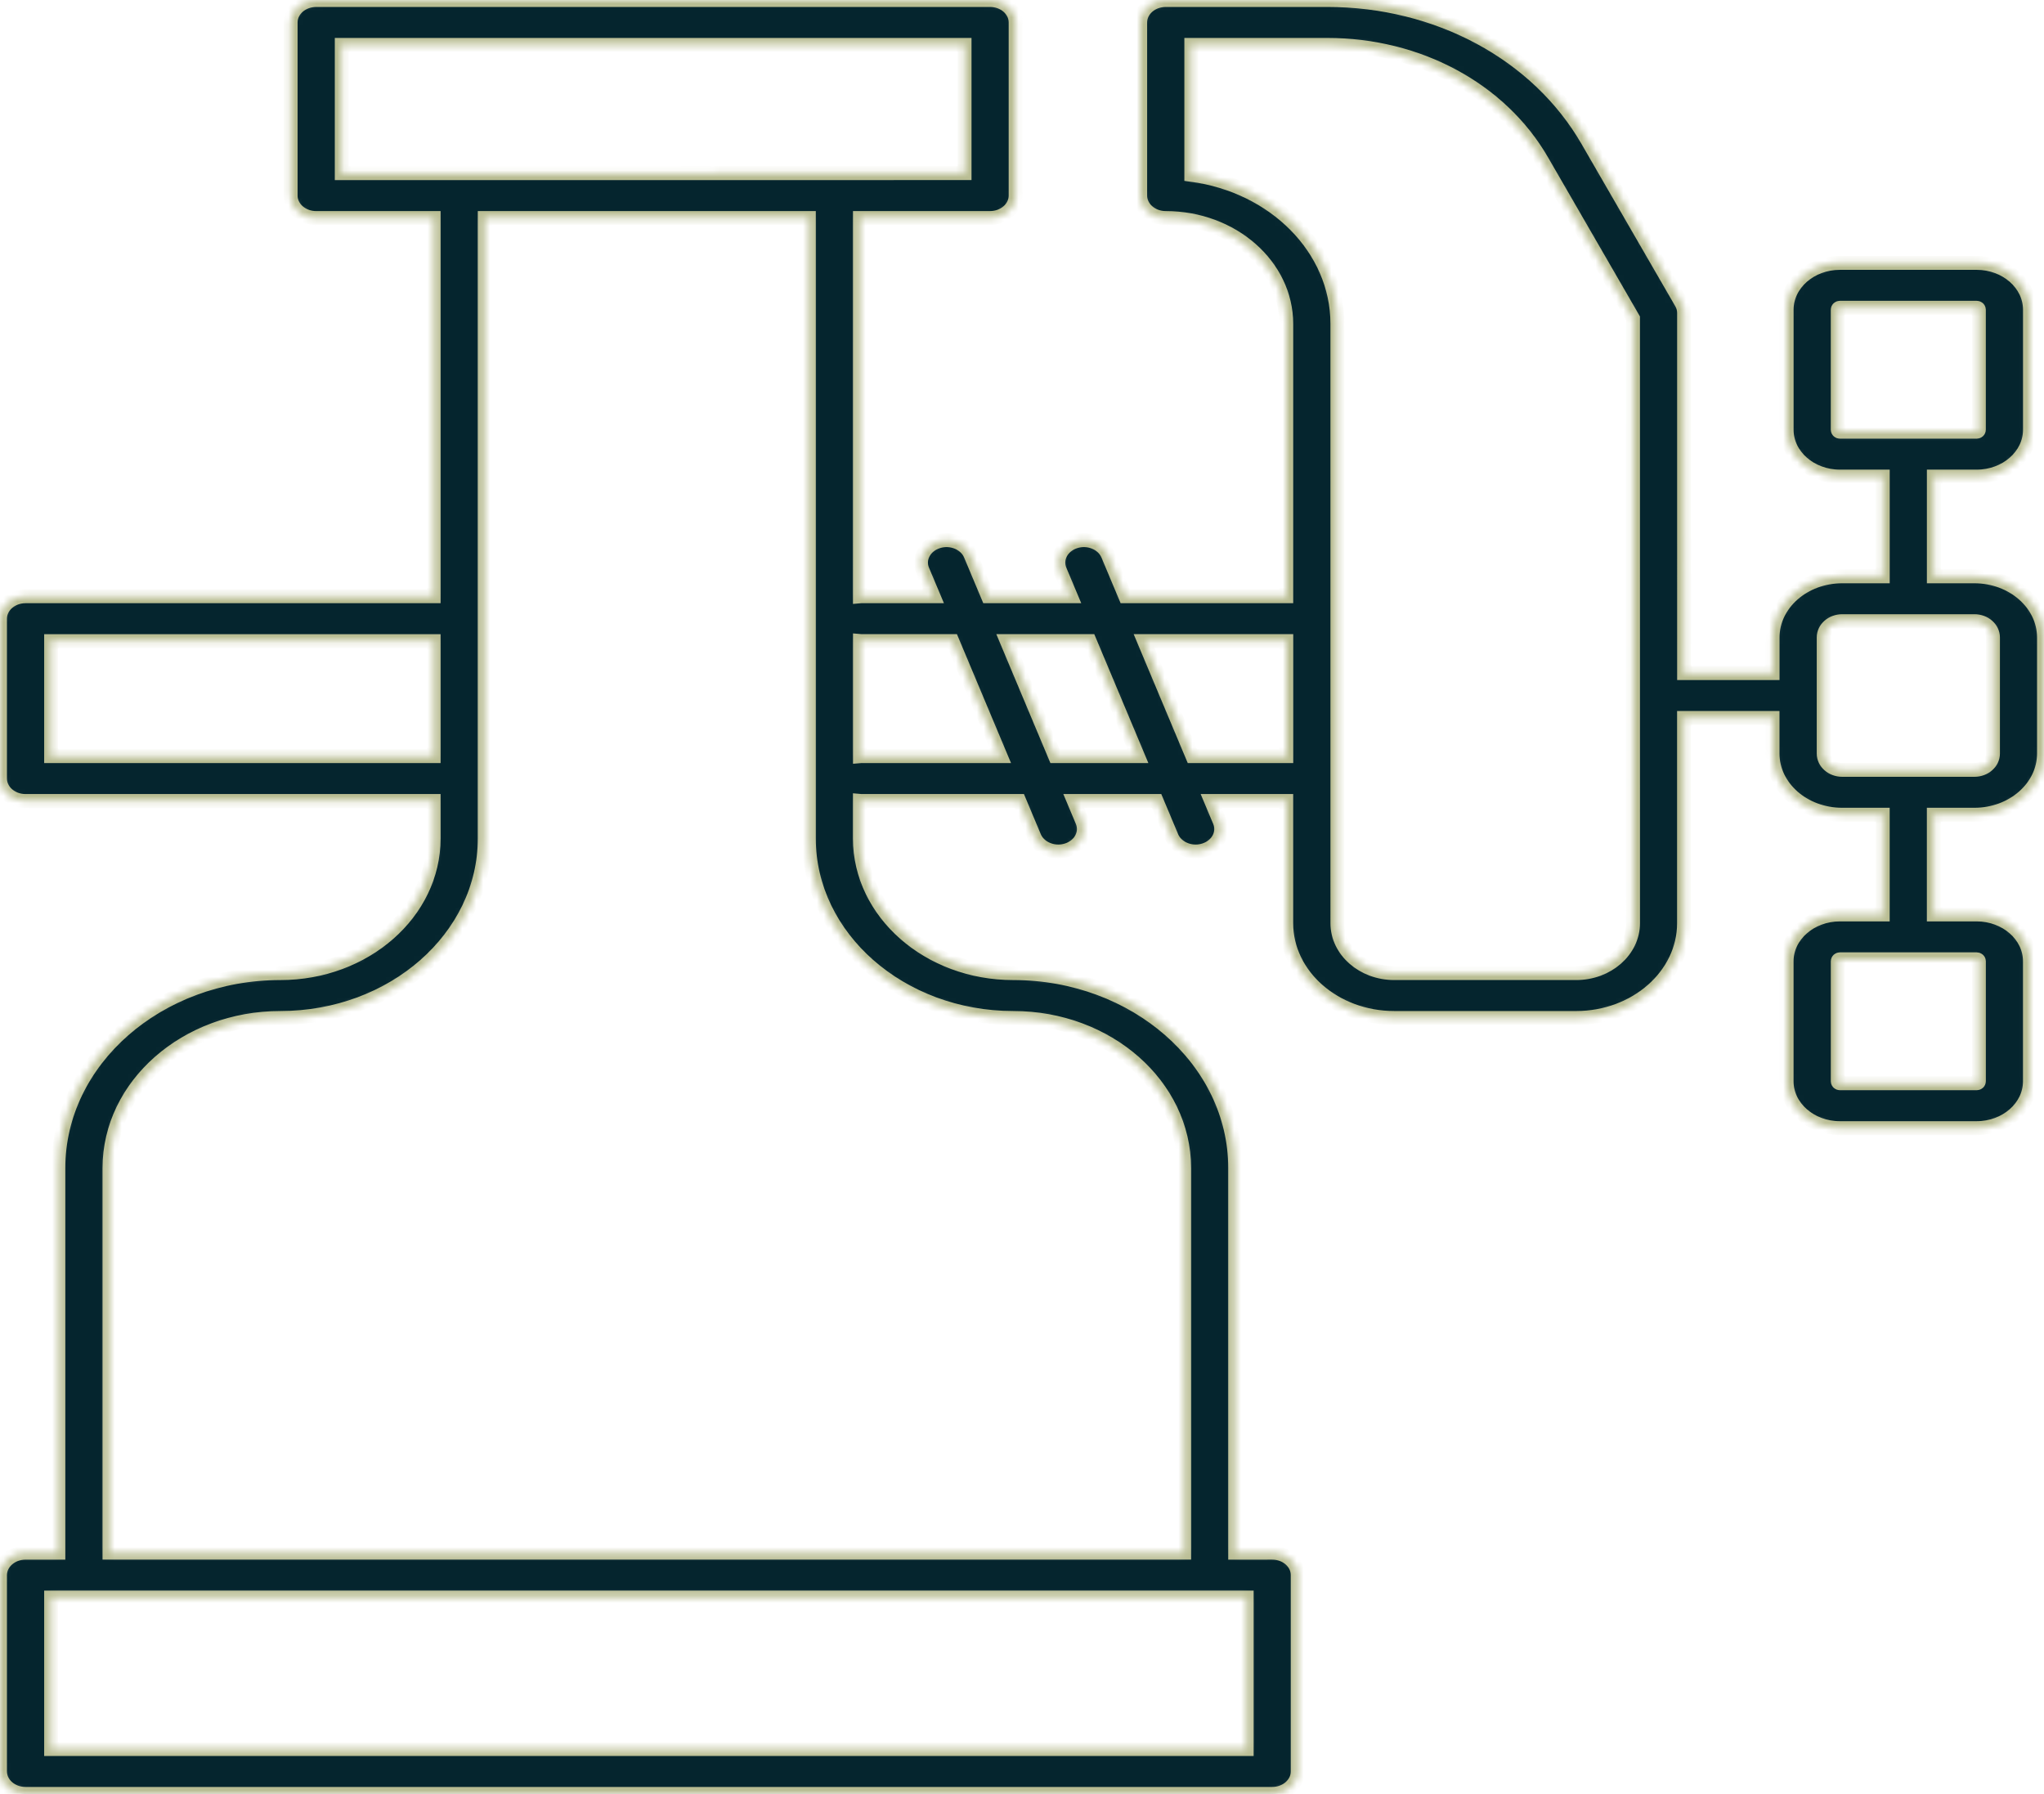 <?xml version="1.0" encoding="UTF-8"?> <svg xmlns="http://www.w3.org/2000/svg" width="294" height="258" viewBox="0 0 294 258" fill="none"> <mask id="path-1-inside-1_373_17948" fill="white"> <path d="M283.991 82.887H278.156V68.543H284.319C288.544 68.543 291.982 65.524 291.982 61.814V44.537C291.982 40.828 288.544 37.809 284.319 37.809H264.645C260.42 37.809 256.982 40.827 256.982 44.537V61.814C256.982 65.524 260.42 68.543 264.645 68.543H270.807V82.887H264.973C259.453 82.887 254.96 86.831 254.96 91.677V96.803H242.234L242.232 45.008C242.232 44.501 242.096 43.999 241.834 43.547L228.332 20.183C221.139 7.734 206.797 0 190.898 0L167.675 0.002C165.644 0.002 163.999 1.447 163.999 3.23V28.129C163.999 29.912 165.642 31.358 167.675 31.358C177.231 31.358 185.009 38.188 185.009 46.581V85.753H161.85L159.351 79.796C158.643 78.121 156.534 77.268 154.632 77.883C152.727 78.5 151.753 80.355 152.453 82.027L154.016 85.753H142.096L139.597 79.796C138.889 78.121 136.779 77.268 134.877 77.883C132.973 78.5 131.998 80.355 132.698 82.027L134.265 85.752H123.918C123.836 85.752 123.769 85.788 123.687 85.793L123.69 31.355H142.408C144.439 31.355 146.084 29.91 146.084 28.127V3.228C146.084 1.445 144.441 1.09916e-05 142.408 1.09916e-05L45.479 0.002C43.449 0.002 41.803 1.447 41.803 3.23V28.129C41.803 29.912 43.446 31.358 45.479 31.358H62.373V85.753H3.676C1.646 85.753 0 87.198 0 88.981V111.973C0 113.756 1.643 115.201 3.676 115.201H62.373V120.592C62.373 131.269 52.483 139.954 40.326 139.954C22.72 139.954 8.395 152.531 8.395 167.991V223.309H3.676C1.646 223.309 0 224.754 0 226.537V254.772C0 256.555 1.643 258 3.676 258H182.985C185.015 258 186.661 256.555 186.661 254.772V226.534C186.661 224.752 185.018 223.306 182.985 223.306L177.663 223.309V167.991C177.663 152.531 163.341 139.954 145.738 139.954C133.579 139.954 123.686 131.269 123.686 120.592V115.158C123.766 115.163 123.835 115.199 123.914 115.199H146.614L148.775 120.349C149.324 121.655 150.729 122.463 152.223 122.463C152.646 122.463 153.074 122.398 153.495 122.263C155.399 121.646 156.373 119.791 155.674 118.118L154.448 115.199H166.368L168.529 120.349C169.078 121.655 170.483 122.463 171.977 122.463C172.4 122.463 172.828 122.398 173.249 122.263C175.154 121.646 176.128 119.791 175.428 118.118L174.202 115.199H185.005V132.775C185.005 140.291 191.97 146.405 200.529 146.405L226.7 146.407C235.26 146.407 242.225 140.294 242.225 132.777V103.259H254.953V108.382C254.953 113.231 259.447 117.175 264.966 117.175H270.803V131.517H264.64C260.416 131.517 256.978 134.536 256.978 138.245V155.522C256.978 159.232 260.416 162.251 264.64 162.251H284.315C288.54 162.251 291.977 159.232 291.977 155.522V138.245C291.977 134.536 288.54 131.517 284.315 131.517H278.152V117.175H283.987C289.506 117.175 294 113.231 294 108.382V91.677C294 86.831 289.506 82.887 283.987 82.887L283.991 82.887ZM264.332 61.815V44.538C264.332 44.387 264.473 44.263 264.644 44.263H284.319C284.491 44.263 284.632 44.387 284.632 44.538V61.815C284.632 61.965 284.491 62.089 284.319 62.089H264.644C264.473 62.089 264.332 61.965 264.332 61.815ZM49.158 6.456H138.737V24.899L49.158 24.902V6.456ZM7.353 108.745V92.207H62.373V108.745H7.353ZM179.318 251.546H7.353V229.762H179.318V251.546ZM145.744 146.405C159.294 146.405 170.32 156.087 170.32 167.988L170.323 223.306H15.748V167.988C15.748 156.087 26.774 146.405 40.33 146.405C56.541 146.405 69.725 134.825 69.725 120.589V31.353H116.342V120.589C116.342 134.823 129.532 146.405 145.741 146.405H145.744ZM123.924 108.742C123.842 108.742 123.775 108.778 123.693 108.783V92.163C123.775 92.168 123.844 92.204 123.924 92.204H136.977L143.916 108.742L123.924 108.742ZM151.75 108.742L144.811 92.204H156.731L163.67 108.742H151.75ZM171.505 108.742L164.566 92.204H185.014V108.742H171.505ZM234.887 132.775C234.887 136.732 231.219 139.951 226.712 139.951H200.541C196.035 139.951 192.367 136.732 192.367 132.775L192.364 46.575C192.364 35.718 183.23 26.701 171.353 25.139V6.455H190.897C204.012 6.455 215.843 12.834 221.78 23.104L234.882 45.779L234.887 132.775ZM284.635 138.243V155.519C284.635 155.67 284.494 155.794 284.322 155.794H264.647C264.476 155.794 264.335 155.67 264.335 155.519V138.243C264.335 138.092 264.476 137.968 264.647 137.968H284.322C284.496 137.97 284.635 138.092 284.635 138.243ZM286.66 108.38C286.66 109.67 285.465 110.719 283.996 110.719H264.976C263.507 110.719 262.312 109.67 262.312 108.38V91.675C262.312 90.385 263.507 89.338 264.976 89.338H283.996C285.465 89.338 286.66 90.385 286.66 91.675V108.38Z"></path> </mask> <path d="M283.991 82.887H278.156V68.543H284.319C288.544 68.543 291.982 65.524 291.982 61.814V44.537C291.982 40.828 288.544 37.809 284.319 37.809H264.645C260.42 37.809 256.982 40.827 256.982 44.537V61.814C256.982 65.524 260.42 68.543 264.645 68.543H270.807V82.887H264.973C259.453 82.887 254.96 86.831 254.96 91.677V96.803H242.234L242.232 45.008C242.232 44.501 242.096 43.999 241.834 43.547L228.332 20.183C221.139 7.734 206.797 0 190.898 0L167.675 0.002C165.644 0.002 163.999 1.447 163.999 3.23V28.129C163.999 29.912 165.642 31.358 167.675 31.358C177.231 31.358 185.009 38.188 185.009 46.581V85.753H161.85L159.351 79.796C158.643 78.121 156.534 77.268 154.632 77.883C152.727 78.5 151.753 80.355 152.453 82.027L154.016 85.753H142.096L139.597 79.796C138.889 78.121 136.779 77.268 134.877 77.883C132.973 78.5 131.998 80.355 132.698 82.027L134.265 85.752H123.918C123.836 85.752 123.769 85.788 123.687 85.793L123.69 31.355H142.408C144.439 31.355 146.084 29.91 146.084 28.127V3.228C146.084 1.445 144.441 1.09916e-05 142.408 1.09916e-05L45.479 0.002C43.449 0.002 41.803 1.447 41.803 3.23V28.129C41.803 29.912 43.446 31.358 45.479 31.358H62.373V85.753H3.676C1.646 85.753 0 87.198 0 88.981V111.973C0 113.756 1.643 115.201 3.676 115.201H62.373V120.592C62.373 131.269 52.483 139.954 40.326 139.954C22.72 139.954 8.395 152.531 8.395 167.991V223.309H3.676C1.646 223.309 0 224.754 0 226.537V254.772C0 256.555 1.643 258 3.676 258H182.985C185.015 258 186.661 256.555 186.661 254.772V226.534C186.661 224.752 185.018 223.306 182.985 223.306L177.663 223.309V167.991C177.663 152.531 163.341 139.954 145.738 139.954C133.579 139.954 123.686 131.269 123.686 120.592V115.158C123.766 115.163 123.835 115.199 123.914 115.199H146.614L148.775 120.349C149.324 121.655 150.729 122.463 152.223 122.463C152.646 122.463 153.074 122.398 153.495 122.263C155.399 121.646 156.373 119.791 155.674 118.118L154.448 115.199H166.368L168.529 120.349C169.078 121.655 170.483 122.463 171.977 122.463C172.4 122.463 172.828 122.398 173.249 122.263C175.154 121.646 176.128 119.791 175.428 118.118L174.202 115.199H185.005V132.775C185.005 140.291 191.97 146.405 200.529 146.405L226.7 146.407C235.26 146.407 242.225 140.294 242.225 132.777V103.259H254.953V108.382C254.953 113.231 259.447 117.175 264.966 117.175H270.803V131.517H264.64C260.416 131.517 256.978 134.536 256.978 138.245V155.522C256.978 159.232 260.416 162.251 264.64 162.251H284.315C288.54 162.251 291.977 159.232 291.977 155.522V138.245C291.977 134.536 288.54 131.517 284.315 131.517H278.152V117.175H283.987C289.506 117.175 294 113.231 294 108.382V91.677C294 86.831 289.506 82.887 283.987 82.887L283.991 82.887ZM264.332 61.815V44.538C264.332 44.387 264.473 44.263 264.644 44.263H284.319C284.491 44.263 284.632 44.387 284.632 44.538V61.815C284.632 61.965 284.491 62.089 284.319 62.089H264.644C264.473 62.089 264.332 61.965 264.332 61.815ZM49.158 6.456H138.737V24.899L49.158 24.902V6.456ZM7.353 108.745V92.207H62.373V108.745H7.353ZM179.318 251.546H7.353V229.762H179.318V251.546ZM145.744 146.405C159.294 146.405 170.32 156.087 170.32 167.988L170.323 223.306H15.748V167.988C15.748 156.087 26.774 146.405 40.33 146.405C56.541 146.405 69.725 134.825 69.725 120.589V31.353H116.342V120.589C116.342 134.823 129.532 146.405 145.741 146.405H145.744ZM123.924 108.742C123.842 108.742 123.775 108.778 123.693 108.783V92.163C123.775 92.168 123.844 92.204 123.924 92.204H136.977L143.916 108.742L123.924 108.742ZM151.75 108.742L144.811 92.204H156.731L163.67 108.742H151.75ZM171.505 108.742L164.566 92.204H185.014V108.742H171.505ZM234.887 132.775C234.887 136.732 231.219 139.951 226.712 139.951H200.541C196.035 139.951 192.367 136.732 192.367 132.775L192.364 46.575C192.364 35.718 183.23 26.701 171.353 25.139V6.455H190.897C204.012 6.455 215.843 12.834 221.78 23.104L234.882 45.779L234.887 132.775ZM284.635 138.243V155.519C284.635 155.67 284.494 155.794 284.322 155.794H264.647C264.476 155.794 264.335 155.67 264.335 155.519V138.243C264.335 138.092 264.476 137.968 264.647 137.968H284.322C284.496 137.97 284.635 138.092 284.635 138.243ZM286.66 108.38C286.66 109.67 285.465 110.719 283.996 110.719H264.976C263.507 110.719 262.312 109.67 262.312 108.38V91.675C262.312 90.385 263.507 89.338 264.976 89.338H283.996C285.465 89.338 286.66 90.385 286.66 91.675V108.38Z" fill="#05252E" stroke="#B9BD93" stroke-width="2" mask="url(#path-1-inside-1_373_17948)"></path> </svg> 